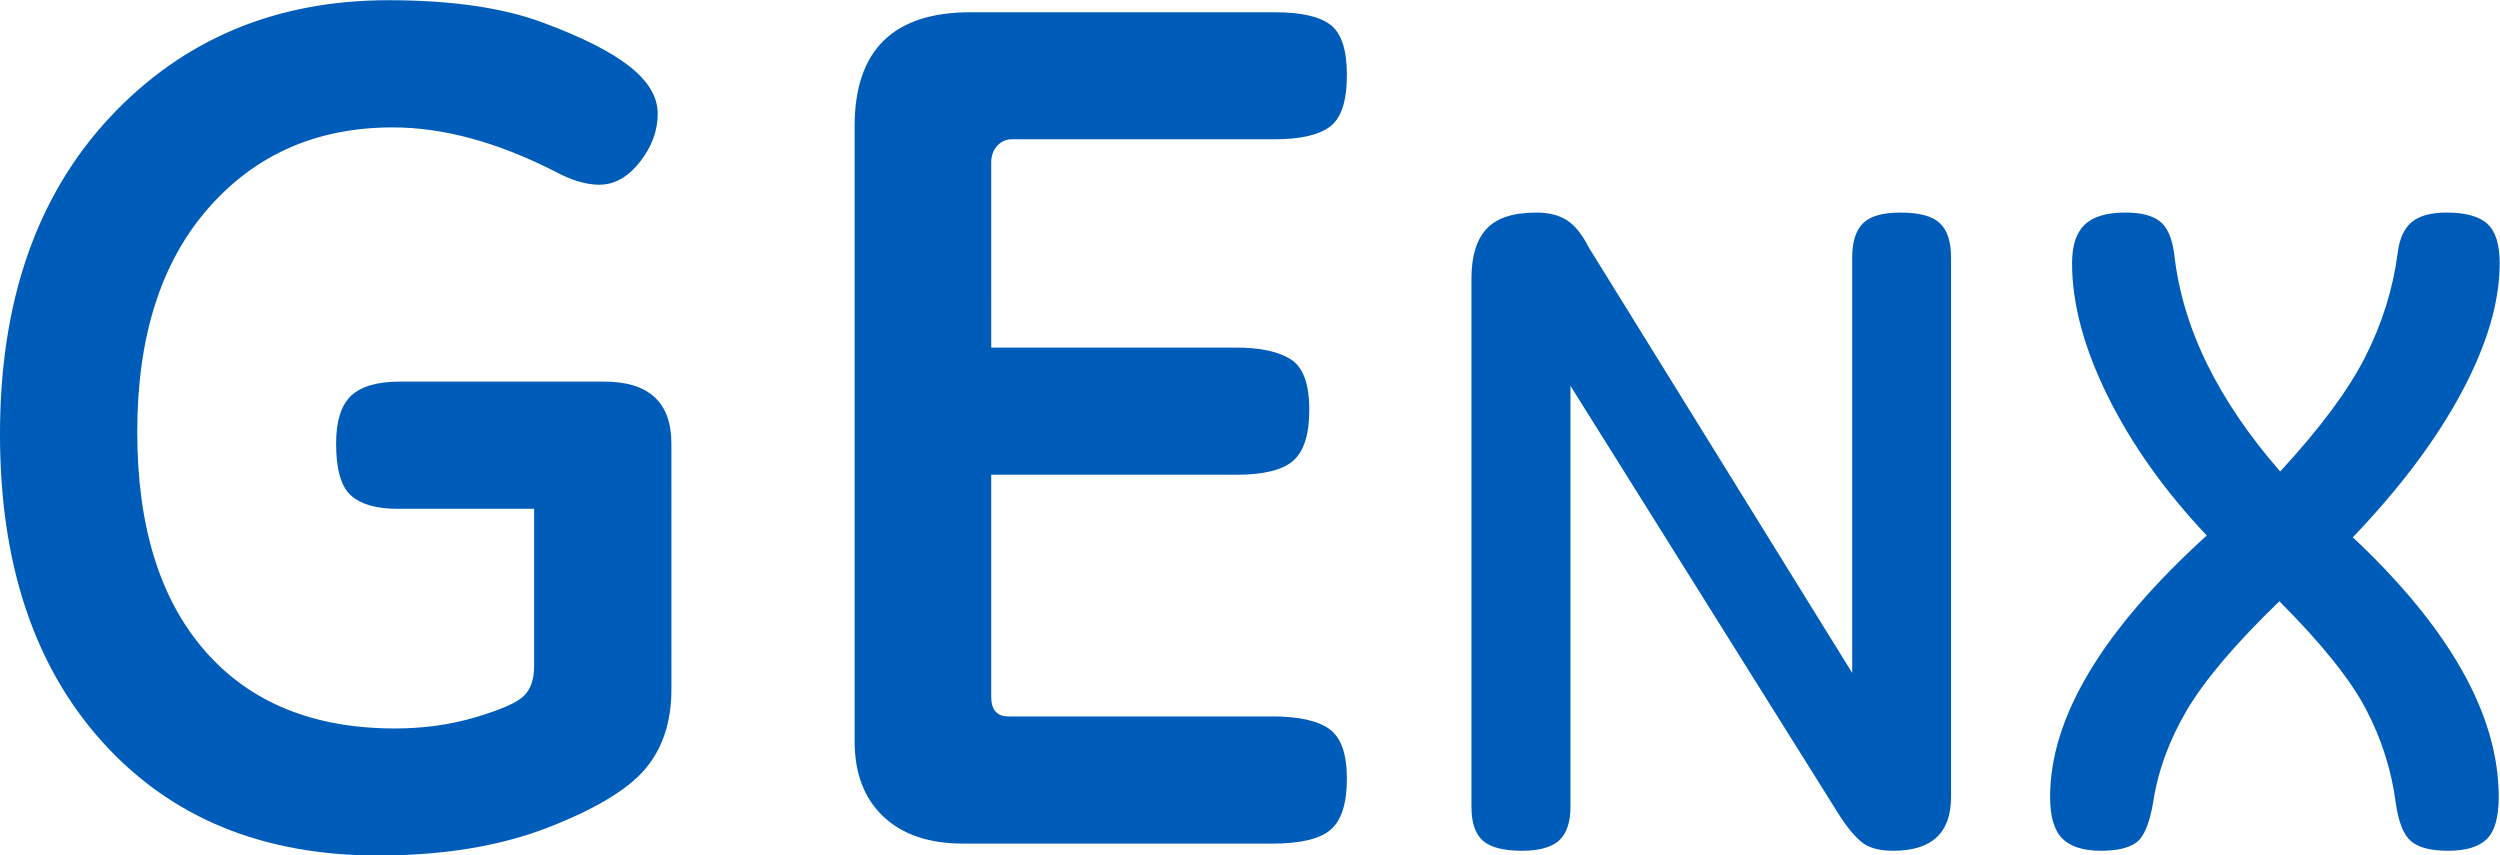 <svg xmlns:xlink="http://www.w3.org/1999/xlink" xmlns:inkscape="http://www.inkscape.org/namespaces/inkscape" xmlns:sodipodi="http://sodipodi.sourceforge.net/DTD/sodipodi-0.dtd" xmlns="http://www.w3.org/2000/svg" xmlns:svg="http://www.w3.org/2000/svg" version="1.1" id="svg1" width="1200" height="410.63" viewBox="0 0 239.812 82.062" sodipodi:docname="GEnx typeface.svg" inkscape:version="1.3.2 (091e20e, 2023-11-25, custom)"><SCRIPT xmlns="" id="allow-copy_script"/>
  <defs id="defs1">
    <color-profile inkscape:label="Gray Gamma 2.2" name="Gray-Gamma-2.2" id="color-profile3"/>
    <color-profile inkscape:label="sRGB IEC61966-2.1" name="sRGB-IEC61966-2.1" id="color-profile4"/>
  </defs>
  <sodipodi:namedview id="namedview1" pagecolor="#ffffff" bordercolor="#000000" borderopacity="0.25" inkscape:showpageshadow="2" inkscape:pageopacity="0.0" inkscape:pagecheckerboard="0" inkscape:deskcolor="#d1d1d1" inkscape:zoom="7.0847016" inkscape:cx="119.90625" inkscape:cy="41.003844" inkscape:window-width="2560" inkscape:window-height="1511" inkscape:window-x="-9" inkscape:window-y="-9" inkscape:window-maximized="1" inkscape:current-layer="svg1">
    <inkscape:page x="0" y="0" width="239.812" height="82.062" id="page2" margin="0" bleed="0"/>
  </sodipodi:namedview>
  <g id="g4" transform="translate(-47.805,-259.695)" style="fill:#005cb9;fill-opacity:1">
    <path id="path5" d="m 52.266,-11.085 c 0,2.32 -0.63,4.228 -1.887,5.719 -1.26,1.485 -3.606,2.895 -7.043,4.23 -3.439,1.327 -7.506,1.992 -12.199,1.992 -8.306,0 -14.915,-2.725 -19.828,-8.18 C 6.401,-12.776 3.949,-20.156 3.949,-29.46 c 0,-9.539 2.625,-17.127 7.875,-22.77 5.256,-5.64 11.953,-8.461 20.086,-8.461 4.5,0 8.186,0.533 11.062,1.594 2.874,1.063 4.975,2.127 6.305,3.188 1.336,1.055 2.004,2.186 2.004,3.387 0,1.228 -0.431,2.388 -1.289,3.48 -0.861,1.087 -1.834,1.629 -2.918,1.629 -0.946,0 -2.004,-0.316 -3.176,-0.949 -4.157,-2.115 -8.051,-3.176 -11.684,-3.176 -5.47,0 -9.902,1.951 -13.301,5.848 -3.393,3.891 -5.086,9.243 -5.086,16.055 0,6.791 1.623,12.047 4.875,15.773 3.249,3.721 7.808,5.578 13.676,5.578 2.062,0 4.008,-0.272 5.836,-0.82 1.834,-0.545 2.988,-1.061 3.457,-1.547 0.475,-0.483 0.715,-1.187 0.715,-2.109 v -11.332 h -9.832 c -1.518,0 -2.634,-0.319 -3.352,-0.961 -0.712,-0.647 -1.066,-1.89 -1.066,-3.727 0,-1.6 0.354,-2.745 1.066,-3.434 0.718,-0.686 1.893,-1.031 3.527,-1.031 h 14.684 c 3.234,0 4.852,1.488 4.852,4.465 z m 23.016,-24.609 h 17.613 c 1.74,0 3.053,0.281 3.938,0.844 0.891,0.557 1.336,1.767 1.336,3.633 0,1.775 -0.387,2.997 -1.16,3.668 -0.768,0.674 -2.139,1.008 -4.113,1.008 H 75.281 v 15.973 c 0,0.946 0.413,1.418 1.242,1.418 h 18.984 c 1.89,0 3.258,0.302 4.102,0.902 0.844,0.604 1.266,1.793 1.266,3.574 0,1.775 -0.387,2.997 -1.16,3.668 -0.773,0.674 -2.177,1.008 -4.207,1.008 H 73.266 c -2.461,0 -4.38,-0.65 -5.754,-1.957 -1.377,-1.304 -2.062,-3.111 -2.062,-5.426 V -51.621 c 0,-5.467 2.777,-8.203 8.332,-8.203 h 21.902 c 1.89,0 3.226,0.302 4.008,0.902 0.788,0.604 1.184,1.802 1.184,3.598 0,1.893 -0.41,3.138 -1.23,3.738 -0.814,0.604 -2.133,0.902 -3.961,0.902 H 76.781 c -0.431,0 -0.791,0.161 -1.078,0.48 -0.281,0.313 -0.422,0.712 -0.422,1.195 z m 0,0" style="fill:#005cb9;fill-opacity:1;fill-rule:nonzero;stroke:none" aria-label="GE" transform="matrix(1.333,0,0,1.333,42.539,340.616)"/>
    <path id="path6" d="m 39.925,-3.351 c 0,2.578 -1.383,3.867 -4.148,3.867 -0.932,0 -1.649,-0.176 -2.156,-0.527 C 33.12,-0.369 32.557,-1.022 31.933,-1.968 L 12.538,-32.941 v 30.293 c 0,1.102 -0.27,1.907 -0.809,2.414 -0.539,0.498 -1.43,0.75 -2.672,0.75 -1.336,0 -2.279,-0.243 -2.824,-0.727 C 5.686,-0.694 5.413,-1.505 5.413,-2.648 V -40.675 c 0,-1.585 0.357,-2.769 1.078,-3.551 0.718,-0.788 1.916,-1.184 3.598,-1.184 0.882,0 1.611,0.185 2.191,0.551 0.577,0.369 1.104,1.025 1.582,1.969 l 18.949,30.609 v -29.906 c 0,-1.116 0.258,-1.934 0.773,-2.449 0.516,-0.516 1.418,-0.773 2.707,-0.773 1.351,0 2.291,0.255 2.824,0.762 0.539,0.501 0.809,1.321 0.809,2.461 z M 68.838,-22.042 c 3.498,3.29 6.123,6.492 7.875,9.609 1.749,3.111 2.625,6.138 2.625,9.082 0,1.462 -0.29,2.473 -0.867,3.035 -0.58,0.554 -1.5,0.832 -2.766,0.832 -1.251,0 -2.145,-0.231 -2.684,-0.691 -0.533,-0.46 -0.896,-1.371 -1.09,-2.73 -0.305,-2.358 -1.02,-4.611 -2.145,-6.762 -1.125,-2.147 -3.205,-4.737 -6.234,-7.77 -3.141,3.032 -5.355,5.637 -6.645,7.816 -1.289,2.18 -2.106,4.418 -2.449,6.715 -0.258,1.485 -0.656,2.426 -1.195,2.824 -0.533,0.398 -1.389,0.598 -2.566,0.598 -1.251,0 -2.174,-0.293 -2.766,-0.879 -0.586,-0.592 -0.879,-1.588 -0.879,-2.988 0,-2.859 0.938,-5.854 2.812,-8.988 1.881,-3.141 4.702,-6.416 8.461,-9.832 -3.023,-3.202 -5.396,-6.539 -7.113,-10.008 -1.72,-3.469 -2.578,-6.662 -2.578,-9.586 0,-1.266 0.299,-2.186 0.902,-2.766 0.601,-0.586 1.576,-0.879 2.93,-0.879 1.116,0 1.939,0.208 2.473,0.621 0.539,0.407 0.885,1.189 1.043,2.344 0.296,2.666 1.081,5.303 2.355,7.91 1.28,2.61 3.038,5.197 5.273,7.758 2.859,-3.094 4.893,-5.83 6.105,-8.215 1.219,-2.391 1.998,-4.875 2.344,-7.453 0.123,-1.055 0.46,-1.811 1.008,-2.273 0.554,-0.46 1.389,-0.691 2.508,-0.691 1.374,0 2.355,0.27 2.941,0.809 0.592,0.539 0.891,1.485 0.891,2.836 0,2.774 -0.911,5.865 -2.73,9.27 -1.813,3.398 -4.427,6.885 -7.84,10.453 z m 0,0" style="fill:#005cb9;fill-opacity:1;fill-rule:nonzero;stroke:none" aria-label="NX" transform="matrix(1.333,0,0,1.333,181.739,340.616)"/>
  </g>
</svg>